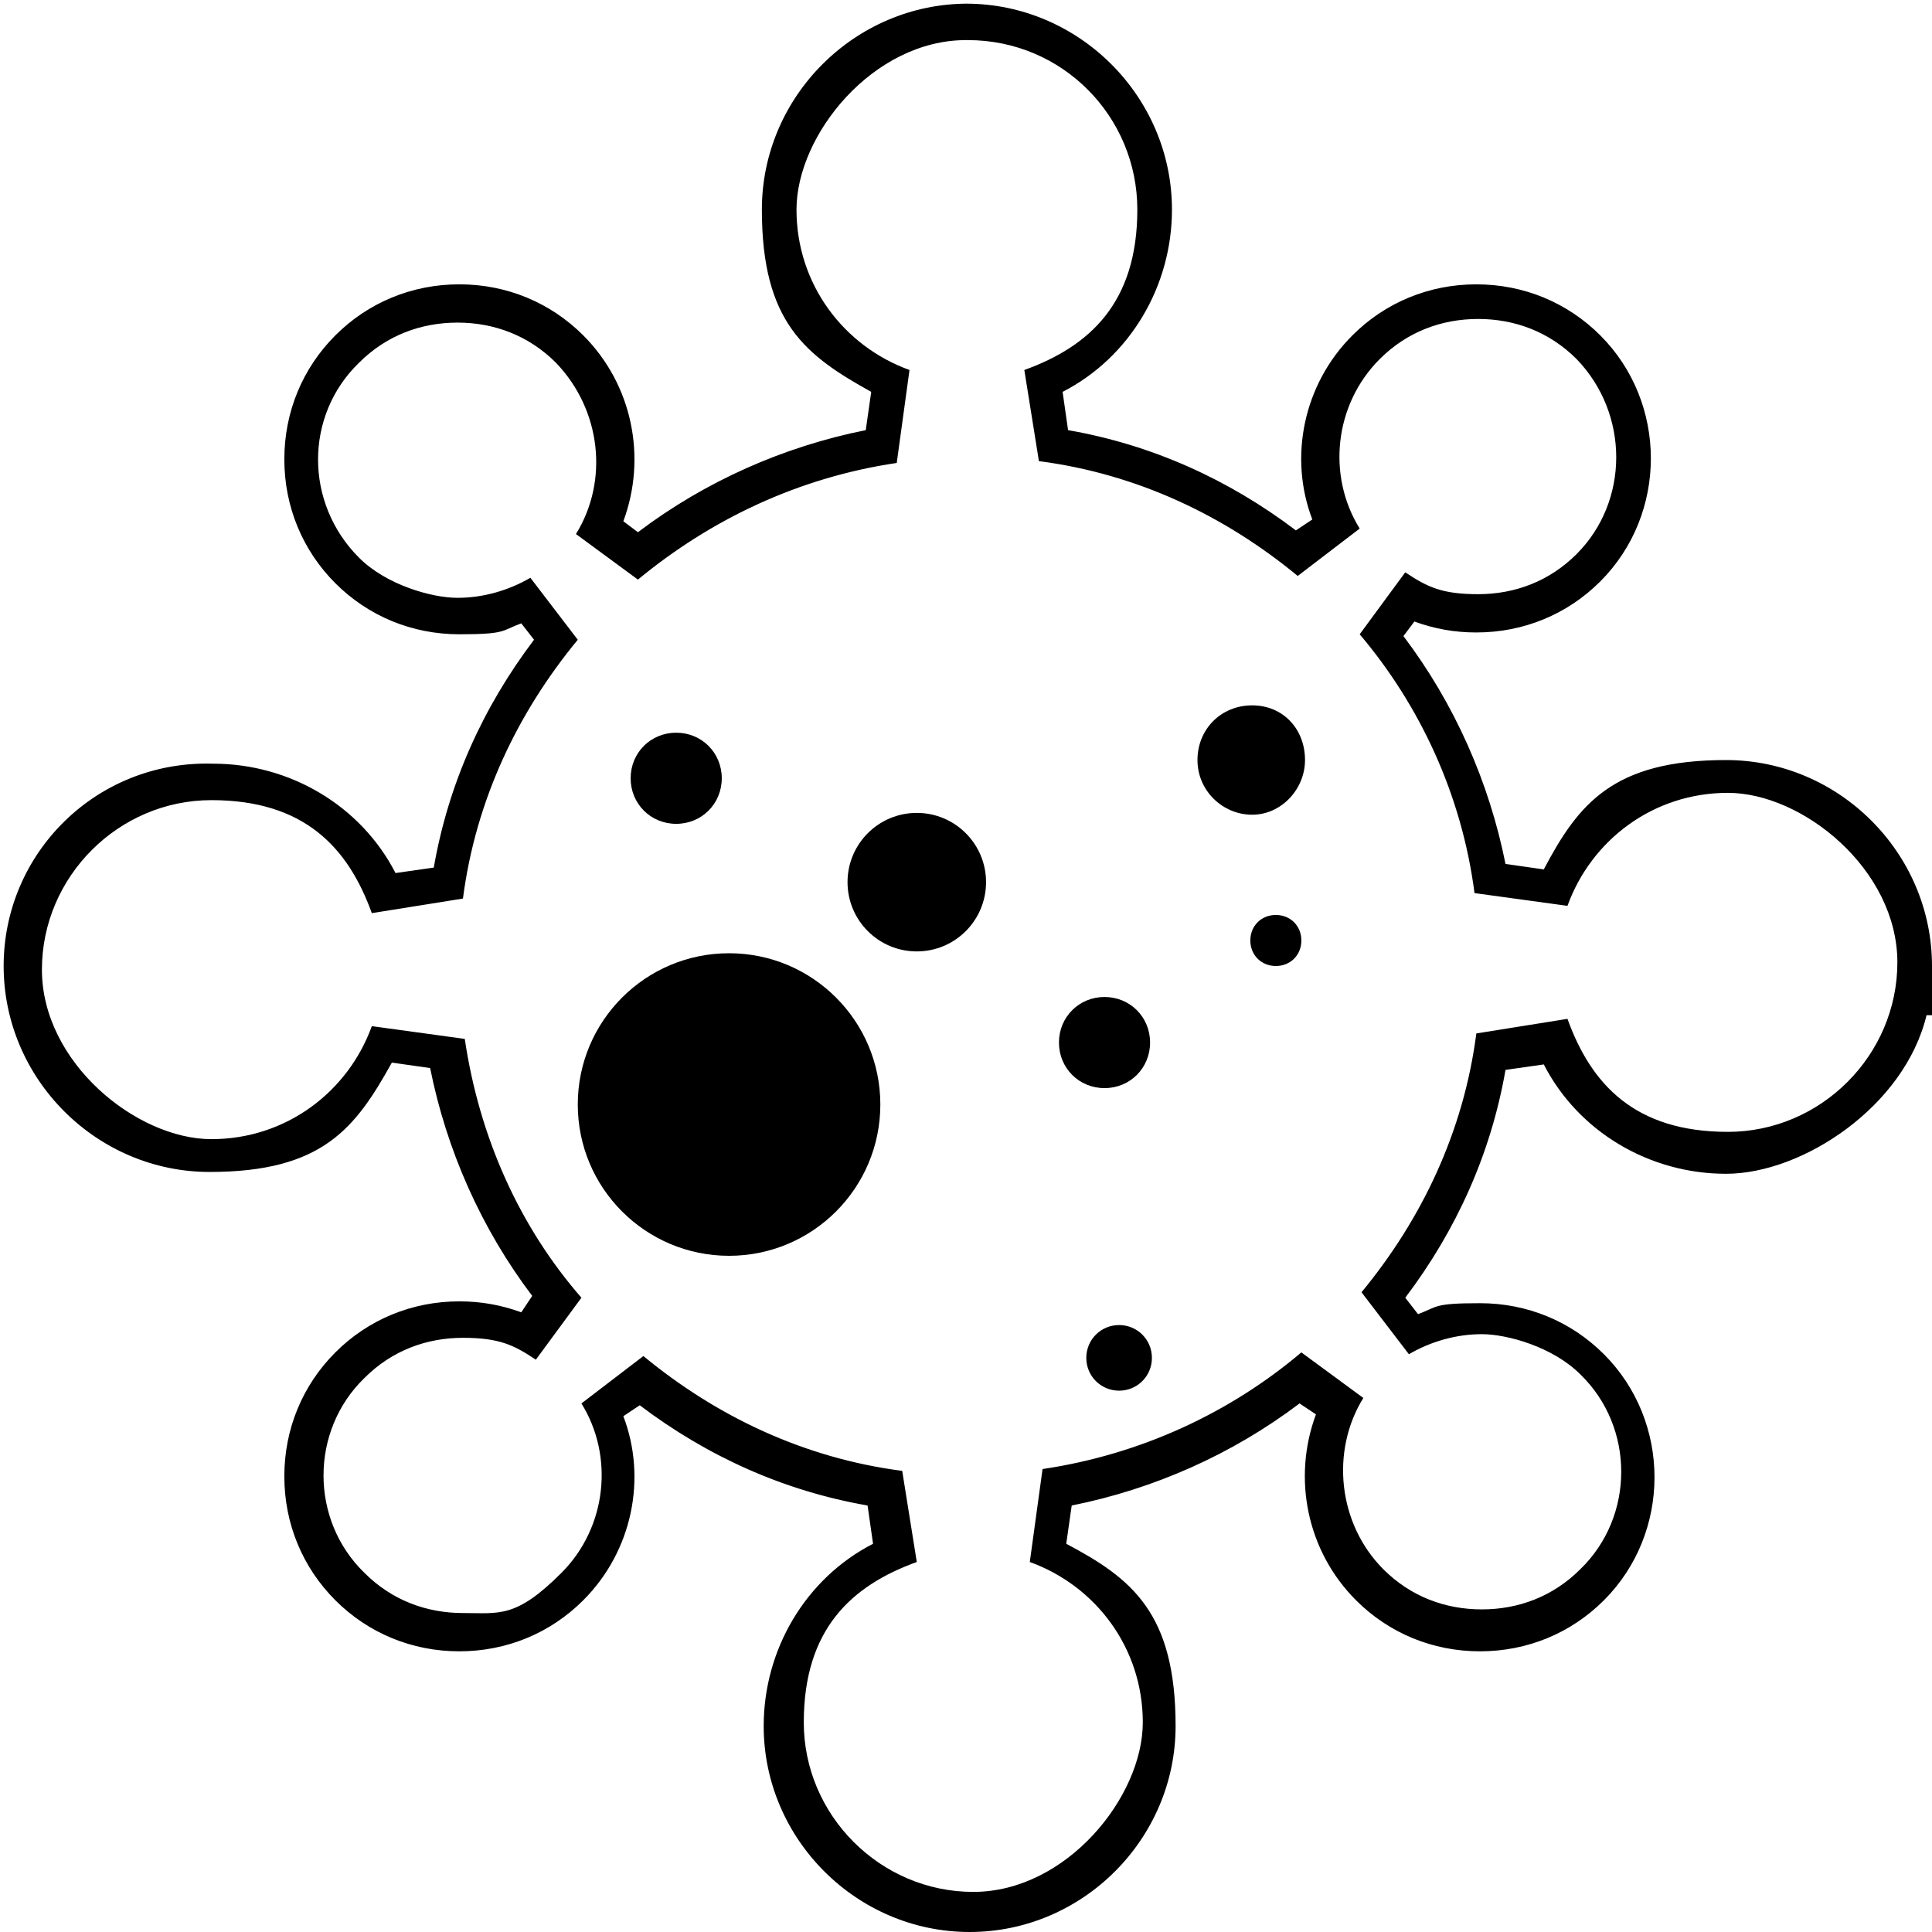 <?xml version="1.0" encoding="UTF-8"?> <svg xmlns="http://www.w3.org/2000/svg" id="Capa_2" version="1.1" viewBox="0 0 106 106"><g id="OBJECTS"><g><circle cx="40" cy="60.6" r="8.3"></circle><path d="M39.6,42.7c0,1.4-1.1,2.5-2.5,2.5s-2.5-1.1-2.5-2.5,1.1-2.5,2.5-2.5,2.5,1.1,2.5,2.5Z"></path><circle cx="50.3" cy="48.4" r="3.8"></circle><path d="M71.6,41.7c0,1.6-1.3,3-2.9,3s-3-1.3-3-3,1.3-3,3-3,2.9,1.3,2.9,3Z"></path><path d="M71.4,51.6c0,.8-.6,1.4-1.4,1.4s-1.4-.6-1.4-1.4.6-1.4,1.4-1.4,1.4.6,1.4,1.4Z"></path><path d="M63.1,57.2c0,1.4-1.1,2.5-2.5,2.5s-2.5-1.1-2.5-2.5,1.1-2.5,2.5-2.5,2.5,1.1,2.5,2.5Z"></path><path d="M63.2,74.5c0,1-.8,1.8-1.8,1.8s-1.8-.8-1.8-1.8.8-1.8,1.8-1.8,1.8.8,1.8,1.8Z"></path></g><path d="M53.1,2.2c5.2,0,9.3,4.2,9.3,9.3s-2.6,7.5-6.2,8.8l.8,5c5.4.7,10.2,3,14.2,6.3l3.4-2.6c-1.8-2.9-1.4-6.8,1.1-9.3,1.5-1.5,3.4-2.2,5.4-2.2s3.9.7,5.4,2.2c2.9,3,2.9,7.8,0,10.7-1.5,1.5-3.4,2.2-5.4,2.2s-2.8-.4-4-1.2l-2.5,3.4c3.3,3.9,5.6,8.8,6.3,14.2l5.1.7c1.3-3.6,4.7-6.2,8.8-6.2s9.3,4.2,9.3,9.3h0c0,5.1-4.2,9.3-9.3,9.3s-7.5-2.6-8.8-6.2l-5,.8c-.7,5.4-3,10.2-6.3,14.2l2.6,3.4c1.2-.7,2.6-1.1,4-1.1s3.9.7,5.4,2.2c3,2.9,3,7.8,0,10.7-1.5,1.5-3.4,2.2-5.4,2.2s-3.9-.7-5.4-2.2c-2.5-2.5-2.9-6.5-1.1-9.4l-3.4-2.5c-3.9,3.3-8.8,5.6-14.2,6.4l-.7,5.1c3.6,1.3,6.2,4.7,6.2,8.8s-4.2,9.3-9.3,9.3-9.3-4.2-9.3-9.3,2.6-7.5,6.2-8.8l-.8-5c-5.4-.7-10.2-3-14.2-6.3l-3.4,2.6c1.8,2.9,1.4,6.8-1.1,9.3s-3.4,2.2-5.4,2.2-3.9-.7-5.4-2.2c-3-2.9-3-7.8,0-10.7,1.5-1.5,3.4-2.2,5.4-2.2s2.8.4,4,1.2l2.5-3.4c-3.4-3.9-5.6-8.8-6.4-14.2l-5.1-.7c-1.3,3.6-4.7,6.2-8.8,6.2s-9.3-4.2-9.3-9.3,4.2-9.3,9.3-9.3,7.5,2.6,8.8,6.2l5-.8c.7-5.4,3-10.2,6.3-14.2l-2.6-3.4c-1.2.7-2.6,1.1-4,1.1s-3.9-.7-5.4-2.2c-3-3-3-7.8,0-10.7,1.5-1.5,3.4-2.2,5.4-2.2s3.9.7,5.4,2.2c2.5,2.6,2.9,6.5,1.1,9.4l3.4,2.5c4-3.3,8.8-5.6,14.2-6.4l.7-5.1c-3.6-1.3-6.2-4.7-6.2-8.8s4.2-9.3,9.3-9.3M53.1.2c-6.2,0-11.3,5.1-11.3,11.3s2.4,8,6,10l-.3,2.1c-4.5.9-8.8,2.8-12.5,5.6l-.8-.6c1.3-3.5.5-7.5-2.2-10.2-1.8-1.8-4.2-2.8-6.8-2.8s-5,1-6.8,2.8c-1.8,1.8-2.8,4.2-2.8,6.8,0,2.6,1,5,2.8,6.8,1.8,1.8,4.2,2.8,6.8,2.8s2.3-.2,3.4-.6l.7.9c-2.8,3.7-4.7,7.9-5.5,12.5l-2.1.3c-1.9-3.7-5.8-6-10-6C5.3,41.7.2,46.8.2,53s5.1,11.3,11.3,11.3,8-2.4,10-6l2.1.3c.9,4.5,2.8,8.8,5.6,12.5l-.6.9c-1.1-.4-2.2-.6-3.4-.6-2.6,0-5,1-6.8,2.8-1.8,1.8-2.8,4.2-2.8,6.8s1,5,2.8,6.8c1.8,1.8,4.2,2.8,6.8,2.8s5-1,6.8-2.8c2.7-2.7,3.5-6.7,2.2-10.1l.9-.6c3.7,2.8,7.9,4.7,12.5,5.5l.3,2.1c-3.7,1.9-6,5.8-6,10,0,6.2,5.1,11.3,11.3,11.3s11.3-5.1,11.3-11.3-2.4-8.1-6-10l.3-2.1c4.5-.9,8.8-2.8,12.5-5.6l.9.6c-1.3,3.5-.5,7.5,2.2,10.2,1.8,1.8,4.2,2.8,6.8,2.8s5-1,6.8-2.8c3.7-3.7,3.7-9.8,0-13.5-1.8-1.8-4.2-2.8-6.8-2.8s-2.3.2-3.4.6l-.7-.9c2.8-3.7,4.7-7.9,5.5-12.5l2.1-.3c1.9,3.7,5.8,6,10,6s9.8-3.7,11-8.7h.3c0,.1,0-2.7,0-2.7,0-6.2-5.1-11.3-11.3-11.3s-8.1,2.4-10,6l-2.1-.3c-.9-4.5-2.8-8.8-5.6-12.5l.6-.8c1.1.4,2.2.6,3.4.6,2.6,0,5-1,6.8-2.8,3.7-3.7,3.7-9.8,0-13.5-1.8-1.8-4.2-2.8-6.8-2.8s-5,1-6.8,2.8c-2.7,2.7-3.5,6.7-2.2,10.1l-.9.6c-3.7-2.8-7.9-4.7-12.5-5.5l-.3-2.1c3.7-1.9,6-5.8,6-10,0-6.2-5.1-11.3-11.3-11.3h0Z"></path></g></svg> 